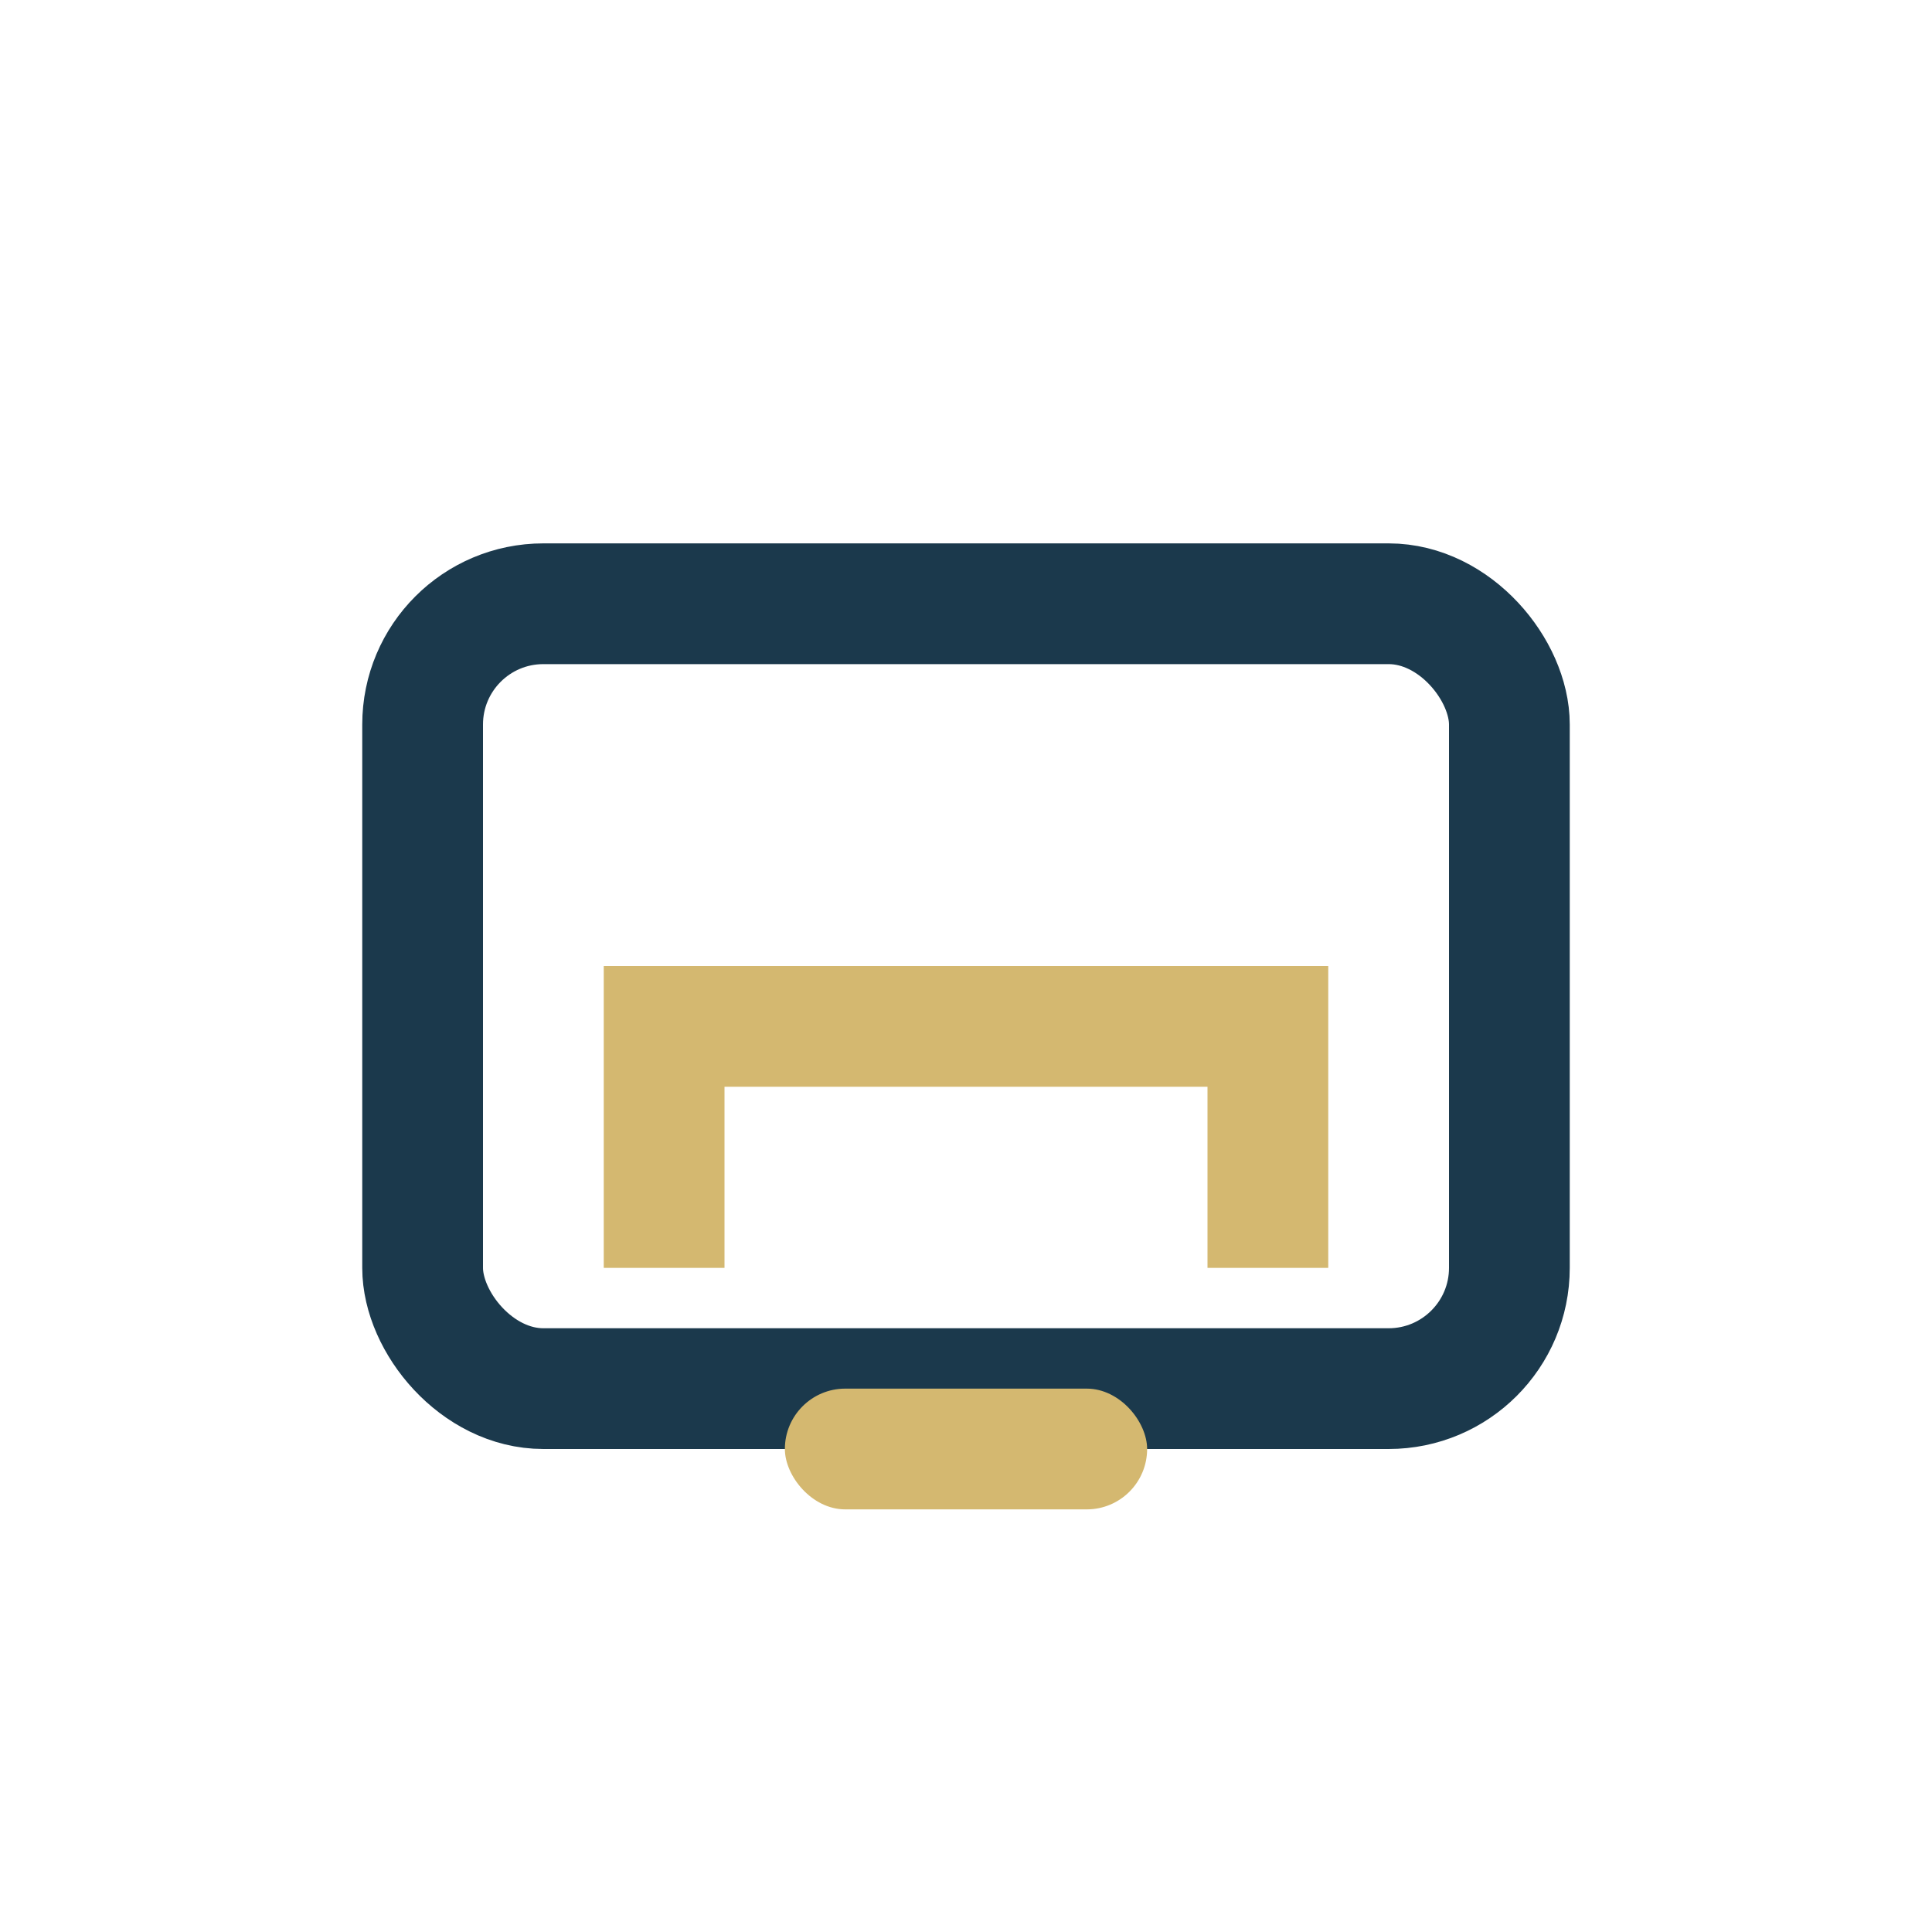 <?xml version="1.0" encoding="UTF-8"?>
<svg xmlns="http://www.w3.org/2000/svg" width="32" height="32" viewBox="0 0 32 32"><rect x="7" y="10" width="18" height="13" rx="2" fill="none" stroke="#1B394C" stroke-width="2"/><rect x="13" y="23" width="6" height="2" rx="1" fill="#D4B870"/><path d="M11 21v-4h10v4" stroke="#D4B870" stroke-width="2" fill="none"/></svg>